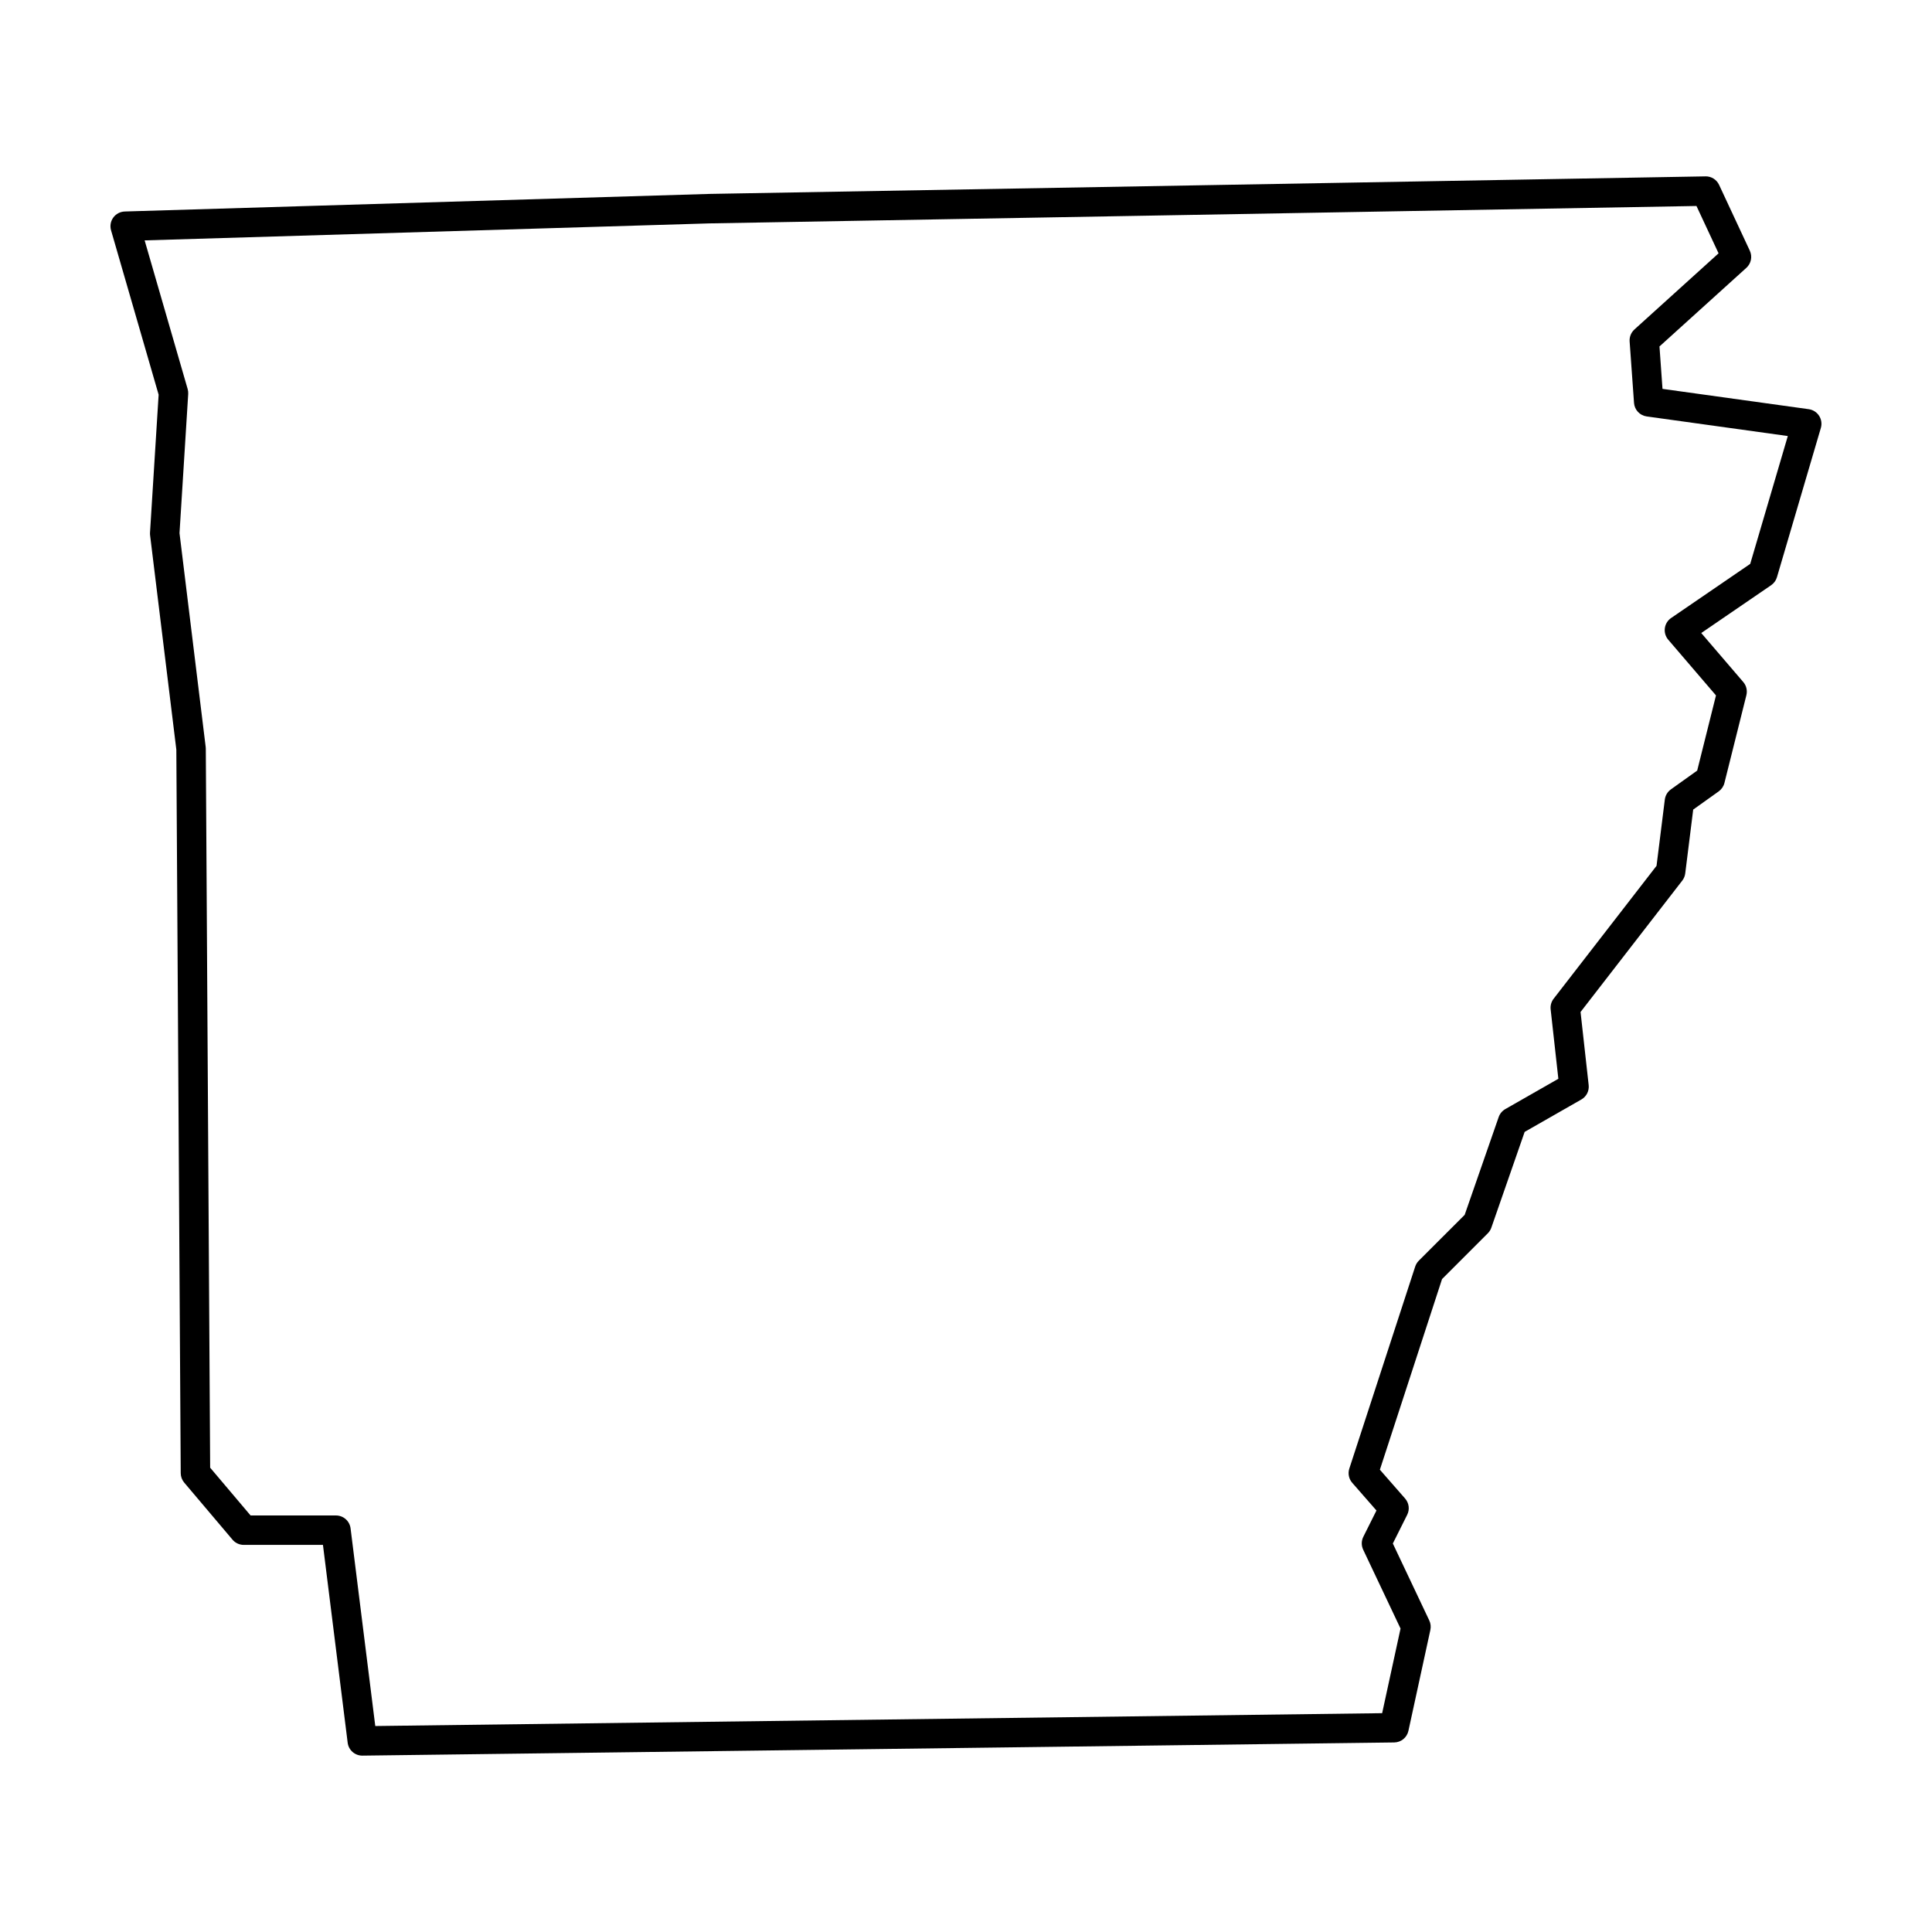 <?xml version="1.0" encoding="UTF-8"?>
<!-- Uploaded to: SVG Repo, www.svgrepo.com, Generator: SVG Repo Mixer Tools -->
<svg fill="#000000" width="800px" height="800px" version="1.1" viewBox="144 144 512 512" xmlns="http://www.w3.org/2000/svg">
 <path d="m595.98 190.74-264.12 4.652v0.004h-0.047l-154.75 4.652v0.004c-1.207 0.035-2.328 0.625-3.039 1.602-0.711 0.973-0.93 2.223-0.594 3.383l12.609 43.562-2.285 36.555h0.004c-0.016 0.238-0.012 0.477 0.02 0.715l6.953 56.789 1.164 191.75c0.004 0.914 0.332 1.797 0.922 2.496l12.801 15.125h-0.004c0.742 0.875 1.832 1.383 2.981 1.383h20.992l6.551 52.43c0.246 1.973 1.934 3.441 3.922 3.418l273.42-3.492c1.816-0.023 3.379-1.297 3.766-3.07l5.82-26.762h-0.004c0.184-0.844 0.082-1.723-0.289-2.5l-9.656-20.391 3.805-7.609c0.711-1.414 0.488-3.121-0.555-4.312l-6.684-7.637 16.477-50.523 12.137-12.137v-0.004c0.418-0.414 0.734-0.922 0.926-1.477l8.828-25.383 15.02-8.582h0.004c1.348-0.77 2.113-2.269 1.941-3.816l-2.152-19.375 26.957-34.82v0.004c0.426-0.555 0.699-1.211 0.785-1.906l2.113-16.922 6.754-4.82c0.754-0.539 1.293-1.328 1.52-2.227l5.82-23.27-0.004-0.004c0.309-1.227 0-2.523-0.824-3.484l-11.133-12.984 18.516-12.668 0.004-0.004c0.742-0.508 1.285-1.254 1.539-2.117l11.637-39.559c0.32-1.09 0.148-2.266-0.465-3.219-0.617-0.953-1.617-1.594-2.742-1.75l-38.758-5.383-0.801-11.242 23.023-20.832c1.27-1.148 1.641-2.988 0.918-4.539l-8.145-17.453c-0.652-1.398-2.062-2.281-3.606-2.254zm-2.398 7.848 5.856 12.547-22.297 20.176h0.004c-0.891 0.805-1.359 1.973-1.277 3.168l1.164 16.289c0.129 1.84 1.531 3.336 3.356 3.59l37.402 5.195-9.965 33.883-20.957 14.34h-0.004c-0.914 0.625-1.52 1.609-1.664 2.707-0.145 1.102 0.184 2.211 0.906 3.051l12.648 14.758-4.981 19.922-6.977 4.981 0.004 0.004c-0.887 0.633-1.469 1.609-1.605 2.691l-2.195 17.559-27.27 35.223v-0.004c-0.621 0.801-0.902 1.812-0.793 2.82l2.043 18.398-14.062 8.035c-0.816 0.469-1.438 1.215-1.75 2.106l-9.012 25.914-12.168 12.164v0.004c-0.434 0.434-0.758 0.965-0.949 1.551l-17.453 53.52c-0.426 1.309-0.133 2.746 0.773 3.781l6.418 7.336-3.481 6.965c-0.535 1.07-0.551 2.332-0.039 3.414l9.902 20.906-4.875 22.426-266.83 3.406-6.547-52.387v0.004c-0.242-1.953-1.902-3.418-3.871-3.418h-22.625l-10.715-12.664-1.156-190.56c0-0.152-0.012-0.301-0.031-0.453l-6.934-56.652 2.305-36.871v-0.004c0.027-0.445-0.023-0.895-0.148-1.328l-11.398-39.379 149.69-4.504z" fill-rule="evenodd"/>
</svg>